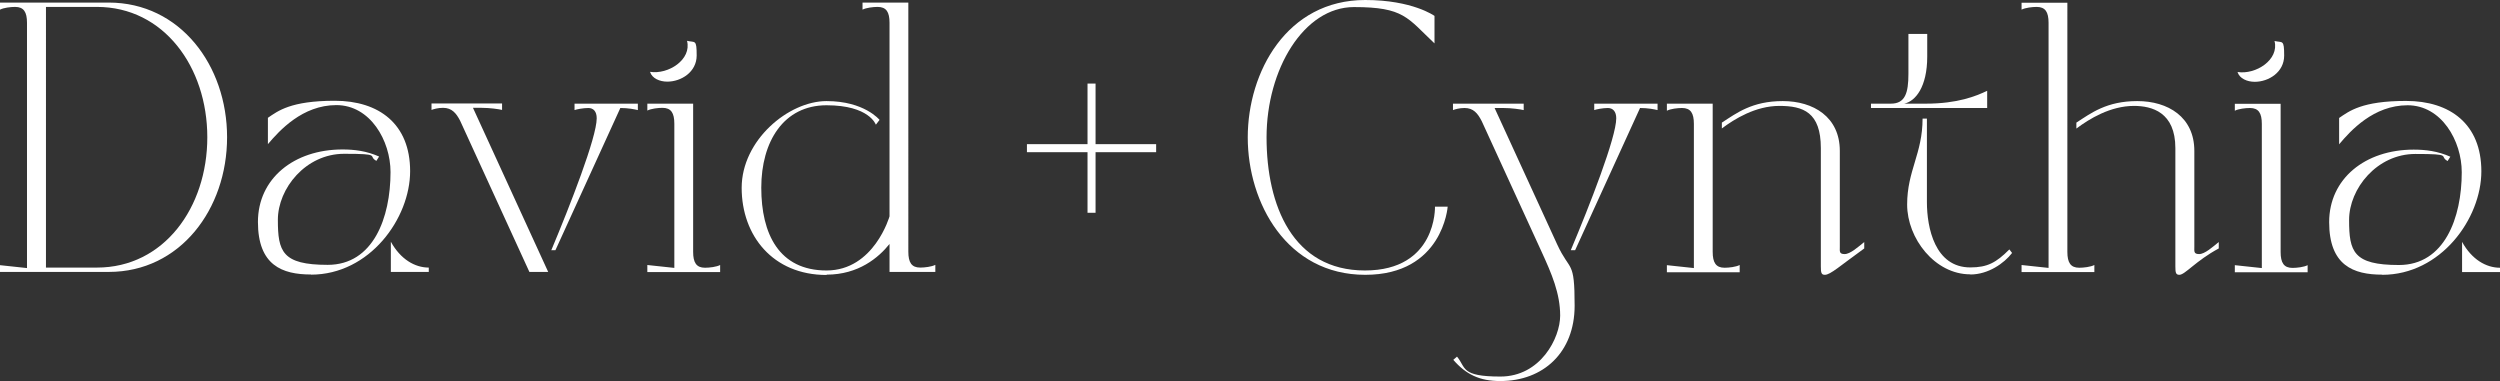 <?xml version="1.0" encoding="UTF-8"?>
<svg id="Capa_1" data-name="Capa 1" xmlns="http://www.w3.org/2000/svg" version="1.1" viewBox="0 0 1555.6 237.2">
  <rect x="0" y="0" width="1555.6" height="237.2" fill="#333333" stroke="none"/>
  <defs>
    <style>
      .cls-1 {
        fill: #fff;
        stroke-width: 0px;
      }
    </style>
  </defs>
  <g>
    <path class="cls-1" d="M849.5,171c48.3,0,51.3-42.4,51.3-42.4h-7.9s1.3,39.7-43.6,39.7-61.2-40.4-61.2-82.8,23.2-81.1,54.4-81.1,33.2,6.7,50.1,22.6V9.9s-13.6-9.9-43.1-9.9c-48.8,0-73.1,44.8-73.1,85.5s24.3,85.5,73.1,85.5Z"/>
    <path class="cls-1" d="M904.1,64.5v4c1.3-.5,4-1.3,7.2-1.3,5.5,0,8.2,3.3,10.7,8.2l37.4,81.6c6,13.1,11.4,25.5,11.4,39.4s-12.2,37.9-37.2,37.9-21.3-5.7-27-12.4l-2.3,2c7.9,9.1,16.4,13.2,29.2,13.2,26.8,0,46.3-17.8,46.3-46.9s-2.8-20.6-10.9-38.2l-38.9-84.8h5.5c4.9,0,10.6.8,12.6,1.3v-4h-44ZM980.1,155.7l40.4-88.5c4.9,0,8.9.8,10.9,1.3v-4h-39.4v4c1.3-.5,5.4-1.3,8.5-1.3s5.2,2.2,5.2,6.4c0,11.9-16.6,54.3-28.3,82.1h2.7Z"/>
    <path class="cls-1" d="M1071.3,80c8-6,21.1-14.1,35.9-14.1s25.8,3.9,25.8,26.3v73.6c0,3.9.3,5.2,2.5,5.2,3.5,0,9.6-5.7,24.5-16.4v-4c-3.7,3-8.7,7.5-12.2,7.5s-3-1.8-3-4.5v-59.7c0-21.1-16.4-31-35.5-31s-28.8,7.5-37.9,13.4v3.7h0ZM1082.5,169.3v-4.4c-2.3,1.2-6.7,1.7-9.4,1.7-5.4,0-7.4-3.2-7.4-9.9v-92.2h-28.5v4.4c2.3-1.2,6.7-1.7,9.4-1.7,5.4,0,7.4,3.2,7.4,9.9v89.7l-16.8-1.8v4.4h45.3Z"/>
    <path class="cls-1" d="M1226,170.8c11.2,0,21.1-7,26-13.4l-1.7-2.2c-8.2,8.2-13.6,11.2-24.3,11.2-22.1,0-27-24.8-27-40.6v-52h-2.7c0,21.8-9.6,32.4-9.6,53.5s17.3,43.4,39.2,43.4h.1ZM1164.1,67.2h72.4v-10.7c-6.9,3.3-18.4,8-38.2,8h-13.4c7-1.5,14.3-10.4,14.3-29.3v-14.1h-11.7v24.8c0,11.9-2,18.6-10.9,18.6h-12.4v2.7h0Z"/>
    <path class="cls-1" d="M1257.9,6c2.3-1.2,6.7-1.7,9.4-1.7,5.4,0,7.4,3.2,7.4,9.9v152.5l-16.8-1.8v4.4h45.3v-4.4c-2.3,1.2-6.7,1.7-9.4,1.7-5.4,0-7.4-3.2-7.4-9.9V1.7h-28.5v4.4h0ZM1327.8,65.9c11.2,0,25.8,3.9,25.8,26.3v73.6c0,3.9.3,5.2,2.5,5.2,3.5,0,10.2-8.7,24.5-16.4v-4c-3.7,3-8.7,7.5-12.2,7.5s-3-1.8-3-4.5v-59.7c0-21.1-16.4-31-35.5-31s-28.8,7.5-37.9,13.4v3.7c8-6,21.1-14.1,35.9-14.1h0Z"/>
    <path class="cls-1" d="M1390.6,68.9c2.3-1.2,6.7-1.7,9.4-1.7,5.4,0,7.4,3.2,7.4,9.9v89.7l-16.8-1.8v4.4h45.3v-4.4c-2.3,1.2-6.7,1.7-9.4,1.7-5.4,0-7.4-3.2-7.4-9.9v-92.2h-28.5v4.4h0ZM1392.3,44.9c1.3,4,6,6,10.7,6,8.7,0,18.3-6,18.3-16.3s-1-7.9-6-9.1c3,11.7-11.7,21.1-23,19.3h0Z"/>
    <path class="cls-1" d="M1482.3,171c36.5,0,61.7-35,61.7-64.4s-19.4-43.8-46.9-43.8-35.4,6.4-41.6,10.6v16.4c7.2-8.6,21.5-24.3,42.6-24.3s33.7,22.1,33.7,41.7c0,28.3-10.7,57.7-39.1,57.7s-31-8.4-31-28,17.4-41.1,41.2-41.1,14.4,1.3,20.1,4.4l1.7-2.7c-8-3.5-15.4-4.4-22.8-4.4-30.2,0-52.6,18.1-52.6,45.1s15.1,32.7,33,32.7h0ZM1555.6,169.3v-2.7c-8.7,0-17.6-5.2-23.6-16.1v18.8h23.6Z"/>
  </g>
  <g>
    <path class="cls-1" d="M.1,169.2h67.6c44.4,0,73.6-39.1,73.6-83.8S112.1,1.6,67.6,1.6H0v4.4c2.3-1.2,6.7-1.7,9.4-1.7,5.4,0,7.4,3.2,7.4,9.9v152.6L0,165v4.4-.2ZM60.3,4.3c41.6,0,68.7,37.4,68.7,81.1s-27,81.1-68.7,81.1h-31.7V4.3h31.7Z"/>
    <path class="cls-1" d="M193.5,170.9c36.5,0,61.7-35,61.7-64.4s-19.4-43.8-46.9-43.8-35.4,6.4-41.6,10.6v16.4c7.2-8.5,21.5-24.3,42.6-24.3s33.7,22.1,33.7,41.7c0,28.3-10.7,57.7-39.1,57.7s-31-8.4-31-28,17.4-41.1,41.2-41.1,14.4,1.3,20.1,4.4l1.7-2.7c-8-3.5-15.4-4.4-22.8-4.4-30.2,0-52.6,18.1-52.6,45.1s15.1,32.7,33,32.7h0ZM266.8,169.2v-2.7c-8.7,0-17.6-5.2-23.6-16.1v18.8h23.6Z"/>
    <path class="cls-1" d="M275.7,67.1c5.5,0,8.2,3.4,10.6,8l43.1,94.1h11.7l-46.8-102.1h5.5c4.9,0,10.6.8,12.6,1.3v-4h-43.9v4c1.3-.5,4-1.3,7.2-1.3h0ZM342.9,155.7h2.7l40.4-88.5c4.9,0,8.9.8,10.9,1.3v-4h-39.4v4c1.3-.5,5.4-1.3,8.6-1.3s5.2,2.2,5.2,6.4c0,11.9-16.6,54.3-28.3,82.2h0Z"/>
    <path class="cls-1" d="M402.8,68.8c2.3-1.2,6.7-1.7,9.4-1.7,5.4,0,7.4,3.2,7.4,9.9v89.7l-16.8-1.8v4.4h45.3v-4.4c-2.3,1.2-6.7,1.7-9.4,1.7-5.4,0-7.4-3.2-7.4-9.9v-92.2h-28.5v4.4h0ZM404.5,44.8c1.3,4,6,6,10.7,6,8.7,0,18.3-6,18.3-16.3s-1-7.9-6-9.1c3,11.7-11.7,21.1-23,19.3h0Z"/>
    <path class="cls-1" d="M514.3,170.9c19.9,0,32.4-10.6,39.2-19.1v17.4h28.5v-4.4c-2.3,1.2-6.7,1.7-9.4,1.7-5.4,0-7.4-3.2-7.4-9.9V1.6h-28.5v4.4c2.3-1.2,6.7-1.7,9.4-1.7,5.4,0,7.4,3.2,7.4,9.9v120.4s-9.6,33.7-39.2,33.7-40.6-22.8-40.6-51.5,13.9-51.3,40.6-51.3,30.7,12.1,30.7,12.1l2.3-3s-9.4-11.7-33-11.7-52.8,24.3-52.8,54,19.4,54.2,52.8,54.2v-.2Z"/>
  </g>
  <path class="cls-1" d="M639,94.7h37.7v37.7h5v-37.7h37.7v-5h-37.7v-37.7h-5v37.7h-37.7v5Z"/>
</svg>